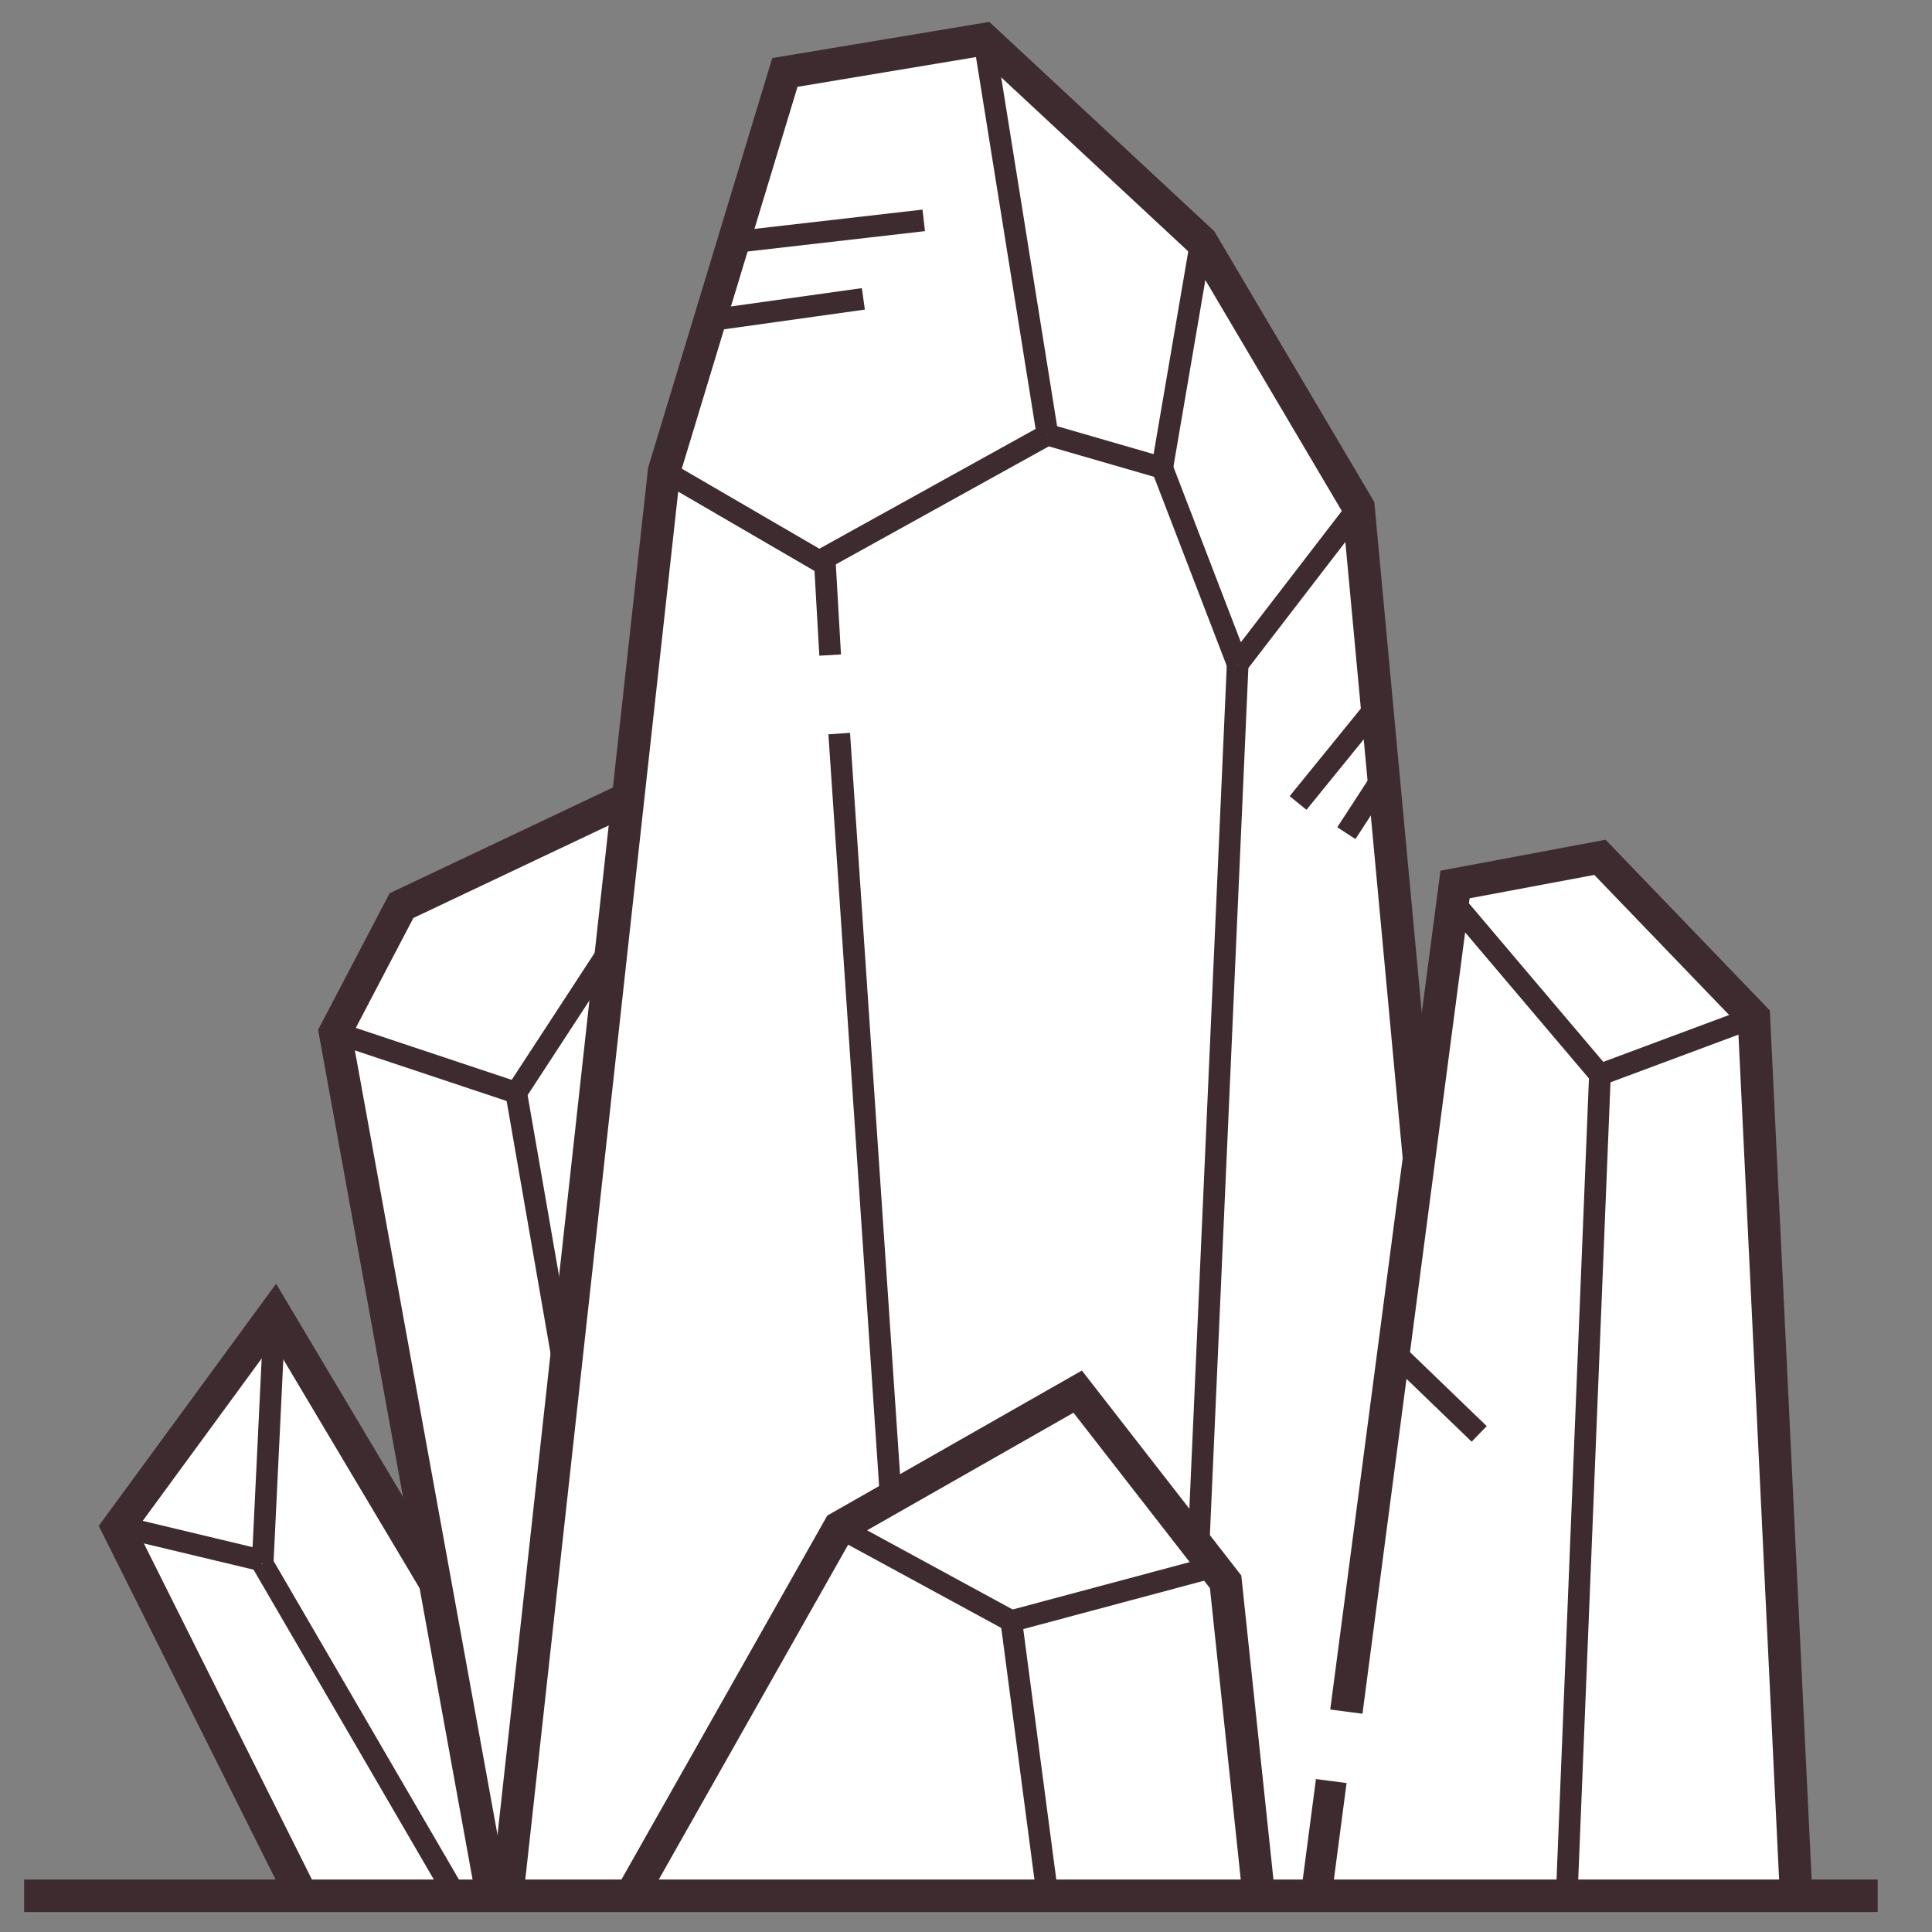 <?xml version="1.0" encoding="utf-8"?>
<!-- Generator: Adobe Illustrator 24.3.2, SVG Export Plug-In . SVG Version: 6.00 Build 0)  -->
<svg version="1.1" id="Layer_1" xmlns="http://www.w3.org/2000/svg" xmlns:xlink="http://www.w3.org/1999/xlink" x="0px" y="0px"
	 viewBox="0 0 64 64" style="enable-background:new 0 0 64 64;" xml:space="preserve">
<rect x="0" y="0" width="64" height="64" fill="#808080" stroke="none"/>
<style type="text/css">
	.st0{fill:#FFFFFF;}
	.st1{fill:none;stroke:#3E2B2F;stroke-width:1.077;stroke-miterlimit:10;}
	.st2{fill:none;stroke:#3E2B2F;stroke-width:0.718;stroke-miterlimit:10;}
	.st3{fill:none;stroke:#3E2B2F;stroke-width:1.023;stroke-miterlimit:10;}
</style>
<polygon class="st0" points="59.5,62.8 58.1,33.7 53,28.4 48.2,29.3 47.2,36.9 45,16.8 39.8,8 32.6,1.3 26,2.4 22,15.6 20.9,26.4 
	13.3,30 11.1,34.2 13.8,51.1 9.1,43.5 3.9,50.6 10,62.8 "/>
<line class="st1" x1="0.8" y1="62.8" x2="62.2" y2="62.8"/>
<line class="st2" x1="53" y1="35.6" x2="58.1" y2="33.7"/>
<line class="st2" x1="51.9" y1="62.8" x2="53" y2="35.6"/>
<polyline class="st1" points="44.6,56.7 48.2,29.3 53,28.4 58.1,33.7 59.5,62.8 "/>
<line class="st3" x1="43.6" y1="62.8" x2="44.1" y2="59"/>
<line class="st2" x1="34.7" y1="62.8" x2="33.5" y2="53.7"/>
<line class="st2" x1="33.5" y1="53.7" x2="27.8" y2="50.6"/>
<line class="st2" x1="40.6" y1="51.8" x2="33.5" y2="53.7"/>
<line class="st2" x1="27.8" y1="24.3" x2="29.5" y2="49.5"/>
<line class="st2" x1="27.3" y1="18.2" x2="27.5" y2="21.7"/>
<line class="st2" x1="34.7" y1="14.4" x2="27.3" y2="18.5"/>
<line class="st2" x1="38.5" y1="15.5" x2="34.7" y2="14.4"/>
<line class="st2" x1="41" y1="22" x2="38.5" y2="15.5"/>
<line class="st2" x1="45" y1="16.8" x2="41" y2="22"/>
<line class="st2" x1="38.5" y1="15.5" x2="39.8" y2="7.9"/>
<line class="st2" x1="34.7" y1="14.4" x2="32.6" y2="1.3"/>
<line class="st2" x1="27.5" y1="18.8" x2="22" y2="15.6"/>
<polyline class="st1" points="20.9,26.4 13.3,30 11.1,34.2 16.3,62.8 "/>
<line class="st2" x1="17.1" y1="36.2" x2="18.7" y2="45.4"/>
<line class="st2" x1="20.3" y1="31.3" x2="17.1" y2="36.2"/>
<line class="st2" x1="11.1" y1="34.2" x2="17.1" y2="36.2"/>
<polyline class="st1" points="10,62.8 3.9,50.6 9.1,43.5 14.4,52.4 "/>
<line class="st2" x1="15.1" y1="62.8" x2="8.7" y2="51.8"/>
<line class="st2" x1="9.1" y1="43.5" x2="8.7" y2="51.8"/>
<line class="st2" x1="4.1" y1="50.6" x2="8.7" y2="51.7"/>
<polyline class="st1" points="41.7,62.8 40.6,52.4 35.7,46.1 27.8,50.6 20.9,62.8 "/>
<polyline class="st1" points="16.8,62.8 22,15.6 26,2.4 32.6,1.3 39.8,8 45,16.8 47,38.3 "/>
<line class="st2" x1="41" y1="22" x2="39.7" y2="51.3"/>
<line class="st2" x1="53" y1="35.6" x2="48" y2="29.7"/>
<line class="st2" x1="45.6" y1="23.4" x2="43" y2="26.6"/>
<line class="st2" x1="45.9" y1="25.6" x2="44.6" y2="27.6"/>
<line class="st2" x1="24.5" y1="8" x2="30.6" y2="7.3"/>
<line class="st2" x1="23.6" y1="10.6" x2="28.6" y2="9.9"/>
<line class="st2" x1="46.2" y1="44.8" x2="49" y2="47.5"/>
</svg>
